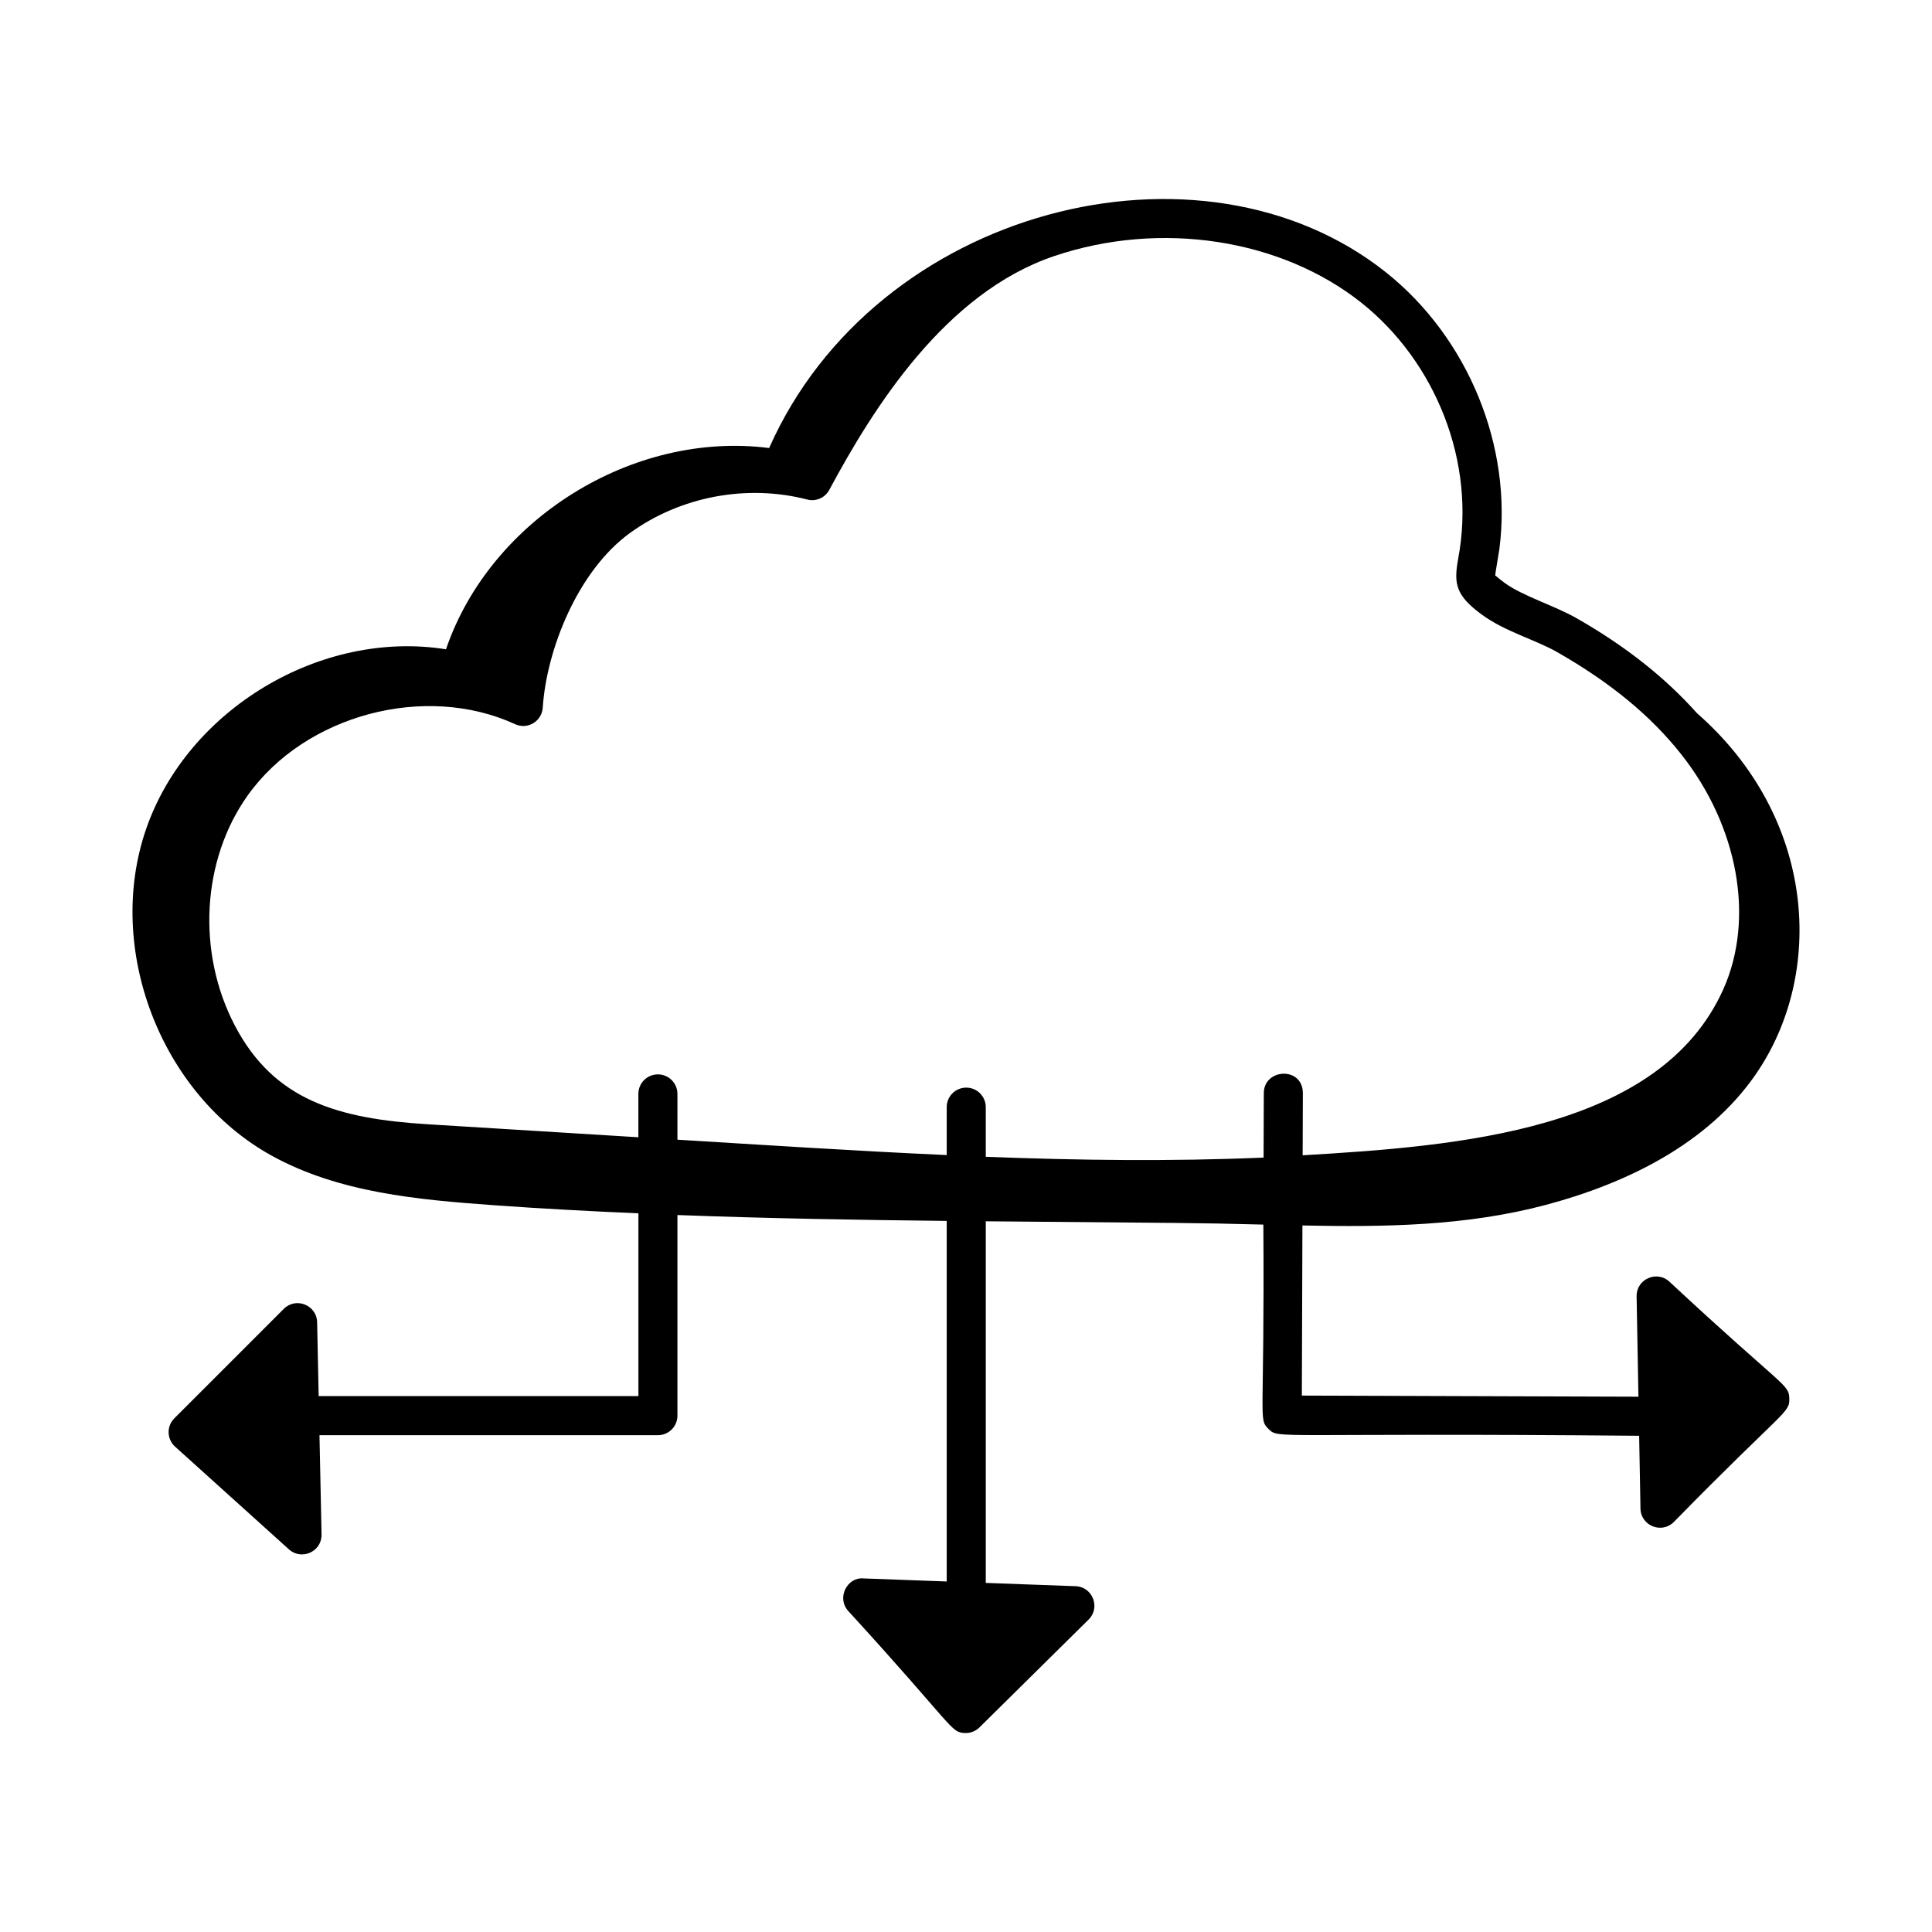 <?xml version="1.0" encoding="UTF-8"?>
<!-- Uploaded to: SVG Repo, www.svgrepo.com, Generator: SVG Repo Mixer Tools -->
<svg fill="#000000" width="800px" height="800px" version="1.1" viewBox="144 144 512 512" xmlns="http://www.w3.org/2000/svg">
 <path d="m553.74 463.29c21.496-5.734 42.844-16.207 55.5-34.508 18.5-26.758 16.129-68.043-15.535-95.793-8.355-9.352-18.766-17.672-31.922-25.172-5.801-3.312-14.363-5.902-19.012-9.328-2.117-1.562-2.539-2.102-2.539-1.953-0.016-0.262 1.062-6.606 1.113-6.977 3.539-27.203-8.242-55.992-30.004-73.348-49.059-39.082-135.29-17.188-163.51 46.523-36.113-4.637-73.871 18.879-85.641 53.336-33.137-5.301-68.547 15.934-79.48 47.66-10.934 31.727 3.879 70.27 33.246 86.508 17.785 9.836 38.75 11.703 59.02 13.164 12.711 0.918 25.457 1.586 38.211 2.144v48.438h-84.738l-0.406-19.57c-0.102-4.551-5.613-6.773-8.836-3.551l-29.008 29.008c-2.113 2.113-1.988 5.539 0.195 7.5l30.18 27.23c3.348 3.023 8.73 0.59 8.641-3.949l-0.551-26.312h89.688c2.859 0 5.176-2.32 5.176-5.176v-53.168c23.758 0.891 47.562 1.305 71.359 1.559v95.551l-22.059-0.809c-4.246-0.414-7.207 5.074-4.051 8.613 28.371 30.996 27.055 32.227 30.996 32.359h0.16c1.363 0 2.668-0.531 3.641-1.496l28.914-28.57c3.223-3.18 1.07-8.688-3.449-8.848l-23.797-0.871v-95.832c55.375 0.516 53.406 0.352 73.559 0.875 0.363 52.344-1.379 51.391 1.332 54.117 2.844 2.863 0.543 0.973 98.258 1.848l0.352 19.289c0.09 4.543 5.578 6.785 8.828 3.578 29.375-30.008 30.707-28.77 30.613-32.727-0.094-3.938-1.289-2.586-31.812-31.016-3.293-3.004-8.73-0.652-8.652 3.93l0.484 26.594-89.199-0.297 0.152-45.082c21.801 0.445 43.445 0.164 64.586-5.473zm-23.312-171.16c-1.246 6.68-0.527 9.738 6.195 14.691 6.223 4.586 14.156 6.641 20.031 9.988 14.094 8.039 24.863 16.91 32.922 27.129 15.105 19.133 19.473 43.566 11.121 62.227-16.832 37.551-70.387 41.57-111.48 44l0.055-16.422c0.016-7.195-10.336-6.648-10.352-0.039l-0.059 17.07c-24.52 1.051-49.129 0.734-73.621-0.215v-13.152c0-2.859-2.32-5.176-5.176-5.176-2.859 0-5.176 2.32-5.176 5.176v12.699c-24.898-1.133-48.906-2.707-71.359-4.078l-0.004-12.133c0-2.859-2.32-5.176-5.176-5.176-2.859 0-5.176 2.32-5.176 5.176v11.492l-55.746-3.441c-23.918-1.469-40.824-6.356-51.18-26.145-10.172-19.418-8.789-43.965 3.445-61.07 15.23-21.316 47.004-29.762 70.816-18.816 3.309 1.531 7.098-0.777 7.324-4.367 1.012-15.434 9.293-36.309 23.164-46.336 13.387-9.664 30.934-12.961 46.914-8.836 2.352 0.613 4.731-0.457 5.863-2.555 11.781-21.938 30.789-52.219 59.594-61.953 28.113-9.504 60.117-4.609 81.504 12.434 19.387 15.465 30.453 42.004 25.551 67.828z"/>
</svg>